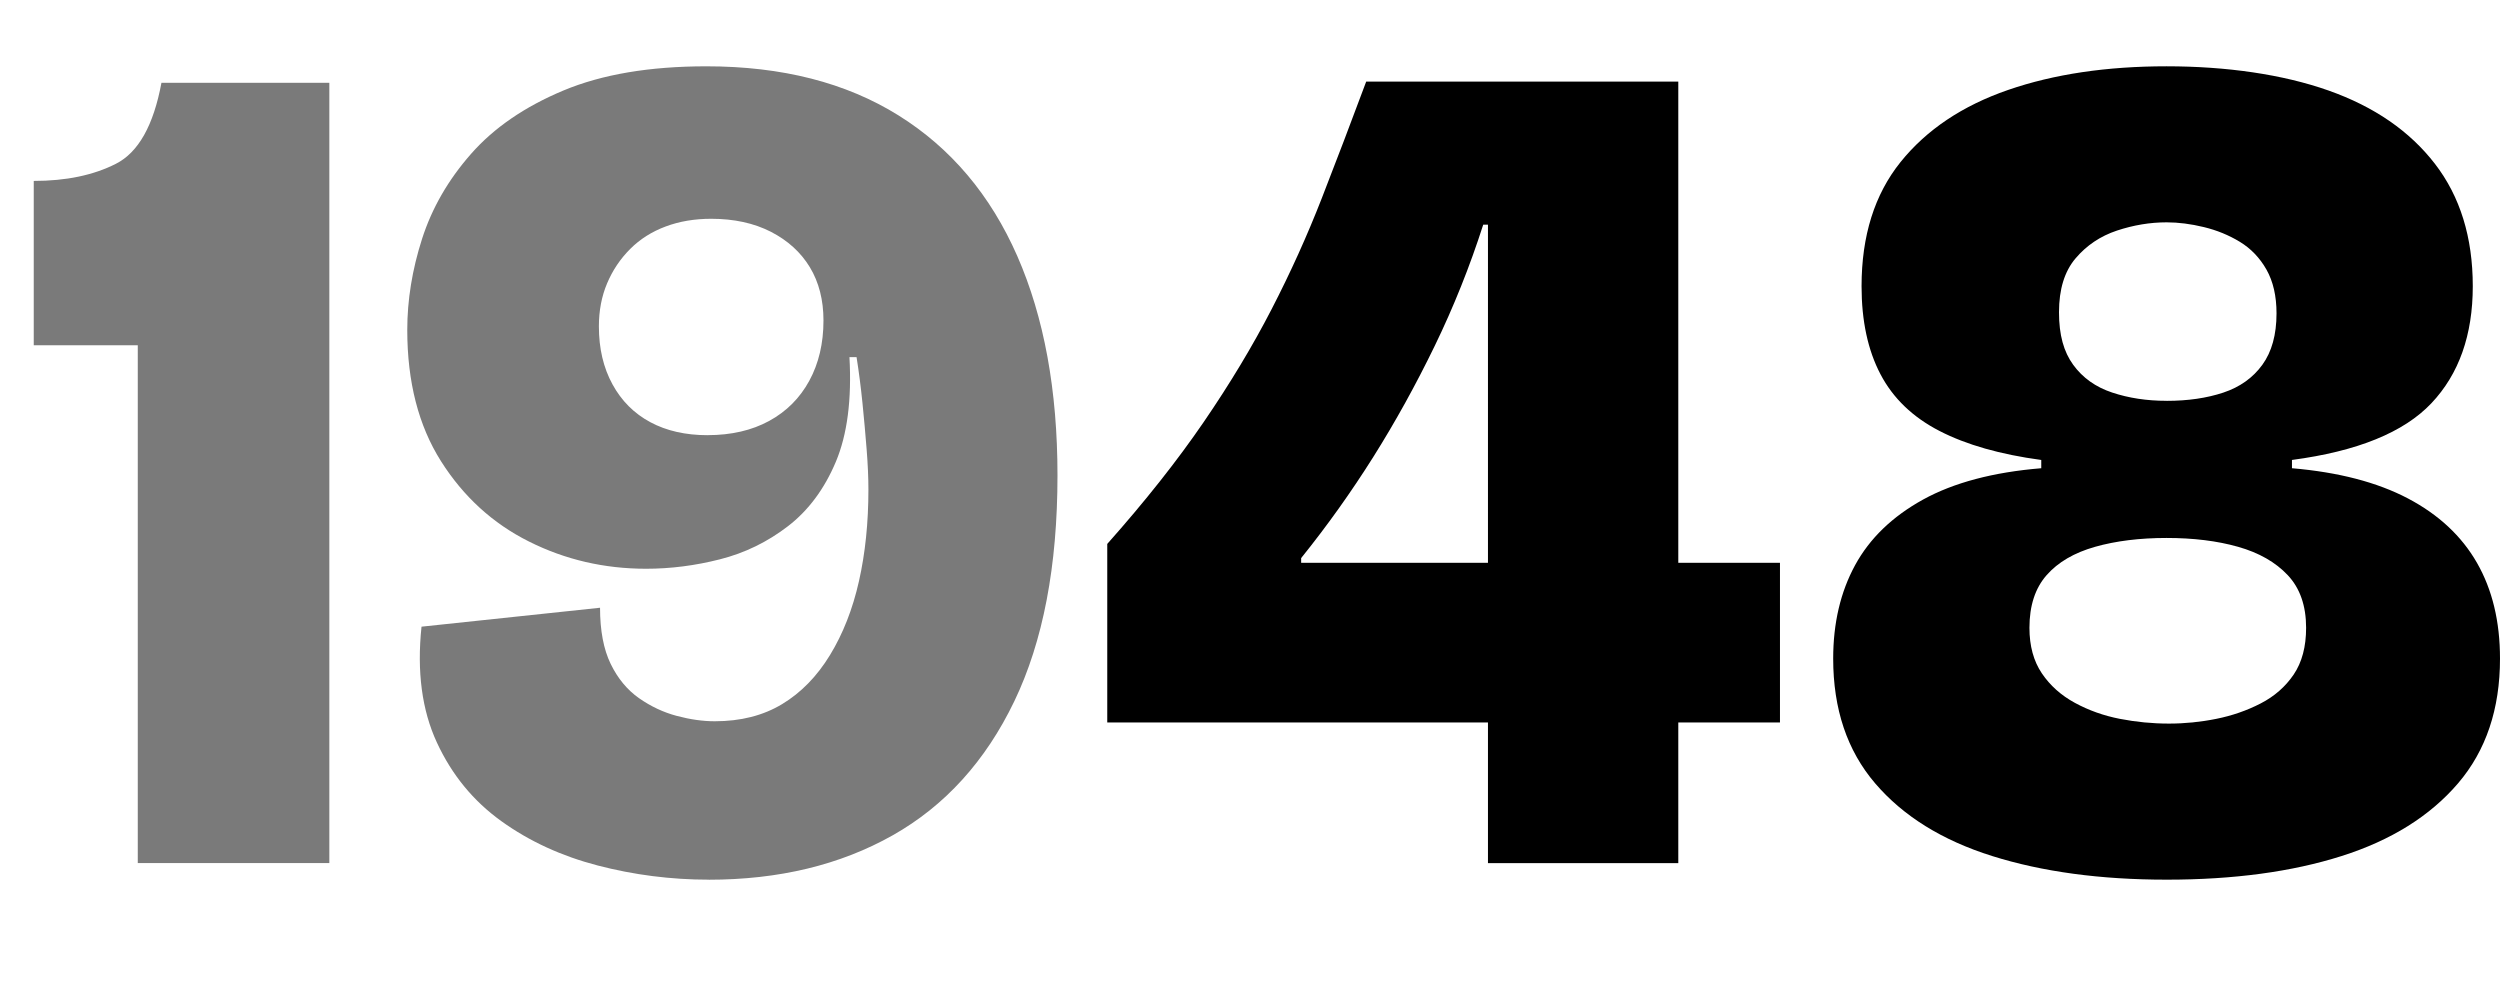 <?xml version="1.0" encoding="UTF-8"?>
<svg id="Livello_1" data-name="Livello 1" xmlns="http://www.w3.org/2000/svg" viewBox="0 0 675 265">
  <defs>
    <style>
      .cls-1 {
        fill: #7a7a7a;
      }
    </style>
  </defs>
  <path class="cls-1" d="M37.2,233.04V93.22H9.11v-44.37c8.72,0,16.12-1.54,22.19-4.63,6.07-3.08,10.16-10.38,12.29-21.87h45.33v210.68h-51.72Z"/>
  <path class="cls-1" d="M191.38,237.51c-10.21,0-20.22-1.28-30.01-3.83s-18.46-6.54-26.01-11.97c-7.56-5.43-13.36-12.5-17.4-21.23-4.04-8.72-5.43-19.15-4.15-31.28l48.2-5.11c0,6.17.96,11.23,2.87,15.16,1.92,3.94,4.47,7.02,7.66,9.26,3.19,2.23,6.59,3.83,10.22,4.79,3.62.96,7.02,1.44,10.21,1.44,7.02,0,13.09-1.54,18.2-4.63,5.11-3.08,9.42-7.5,12.93-13.25s6.12-12.4,7.82-19.95c1.7-7.55,2.55-15.8,2.55-24.74,0-3.19-.16-6.81-.48-10.85s-.69-8.19-1.12-12.45-.96-8.41-1.6-12.45h-1.92c.64,11.49-.59,20.91-3.67,28.25-3.09,7.34-7.4,13.14-12.93,17.4-5.54,4.26-11.65,7.24-18.36,8.94-6.7,1.71-13.36,2.55-19.95,2.55-11.28,0-21.82-2.44-31.6-7.34-9.79-4.89-17.72-12.13-23.78-21.71s-9.1-21.39-9.1-35.43c0-8.08,1.33-16.28,3.99-24.58s7.07-15.96,13.25-22.98c6.17-7.02,14.47-12.71,24.9-17.08,10.42-4.36,23.3-6.54,38.62-6.54,20.43,0,37.72,4.42,51.87,13.25s24.84,21.5,32.08,37.99c7.23,16.5,10.85,36.23,10.85,59.21,0,24.48-3.89,44.8-11.65,60.97-7.77,16.17-18.73,28.25-32.88,36.23-14.16,7.98-30.7,11.97-49.64,11.97h.03ZM191.06,117.49c6.38,0,11.92-1.28,16.6-3.83,4.68-2.55,8.3-6.17,10.85-10.85,2.55-4.68,3.83-10.11,3.83-16.28,0-5.53-1.23-10.32-3.67-14.37-2.45-4.04-5.96-7.23-10.53-9.58-4.58-2.34-9.95-3.51-16.12-3.51-4.47,0-8.57.69-12.29,2.08-3.73,1.39-6.92,3.41-9.58,6.07s-4.74,5.75-6.22,9.26c-1.49,3.51-2.23,7.4-2.23,11.65,0,5.96,1.22,11.17,3.67,15.64,2.44,4.47,5.85,7.88,10.22,10.22,4.36,2.34,9.52,3.51,15.48,3.51h-.01Z"/>
  <path d="M298.96,195.06v-48.2c10.21-11.49,18.88-22.45,26.02-32.88,7.13-10.42,13.25-20.59,18.35-30.49,5.11-9.9,9.63-19.9,13.57-30.01s7.93-20.59,11.97-31.44h84.27v211h-51.39V60.66h-1.28c-3.62,11.28-7.98,22.19-13.09,32.72s-10.64,20.54-16.6,30.01-12.45,18.57-19.47,27.29v1.28h129.28v43.1h-181.63,0Z"/>
  <path d="M584.98,237.51c-17.88,0-33.57-2.13-47.09-6.38s-24.05-10.8-31.6-19.63c-7.56-8.83-11.33-20.06-11.33-33.68,0-9.58,1.97-17.98,5.91-25.22,3.94-7.23,10.06-13.14,18.36-17.72,8.3-4.57,18.94-7.39,31.92-8.46v-2.23l33.84-7.98,33.84,7.98v2.23c12.55,1.07,22.98,3.78,31.28,8.14,8.3,4.36,14.52,10.16,18.67,17.4,4.15,7.24,6.22,15.86,6.22,25.86,0,13.62-3.78,24.85-11.33,33.68-7.56,8.83-18.04,15.38-31.44,19.63-13.41,4.26-29.16,6.38-47.24,6.38h0ZM584.98,138.55l-33.84-11.49v-2.87c-11.07-1.49-20.22-4.1-27.45-7.82-7.24-3.72-12.56-8.83-15.96-15.32-3.41-6.49-5.11-14.42-5.11-23.78,0-13.61,3.51-24.79,10.53-33.52,7.02-8.72,16.7-15.21,29.05-19.47,12.34-4.26,26.6-6.38,42.77-6.38s31.39,2.18,43.73,6.54c12.34,4.36,21.92,10.96,28.73,19.79s10.22,19.85,10.22,33.04-3.73,23.73-11.17,31.6c-7.45,7.88-20.01,12.98-37.67,15.32v2.87l-33.84,11.49h.01ZM585.62,195.37c4.25,0,8.51-.42,12.77-1.28,4.25-.85,8.24-2.23,11.97-4.15,3.72-1.91,6.7-4.52,8.94-7.82,2.23-3.3,3.35-7.5,3.35-12.61,0-5.96-1.65-10.69-4.95-14.21-3.3-3.51-7.77-6.06-13.41-7.66-5.64-1.6-12.08-2.39-19.31-2.39s-13.68.8-19.31,2.39c-5.64,1.6-10.01,4.15-13.09,7.66-3.09,3.51-4.63,8.25-4.63,14.21,0,4.9,1.12,8.99,3.35,12.29,2.23,3.3,5.21,5.96,8.94,7.98,3.72,2.02,7.77,3.46,12.13,4.31s8.78,1.28,13.25,1.28h0ZM584.98,108.23c5.75,0,10.85-.74,15.32-2.23,4.47-1.49,7.98-3.99,10.53-7.5,2.55-3.51,3.83-8.14,3.83-13.89,0-4.68-.91-8.62-2.71-11.81-1.81-3.19-4.21-5.69-7.18-7.5-2.98-1.81-6.22-3.14-9.74-3.99-3.51-.85-6.86-1.28-10.05-1.28-4.47,0-8.94.75-13.41,2.23-4.47,1.49-8.19,3.99-11.17,7.5s-4.47,8.35-4.47,14.53,1.28,10.69,3.83,14.2,6.06,6.02,10.53,7.5c4.47,1.49,9.36,2.23,14.68,2.23h0Z"/>
</svg>